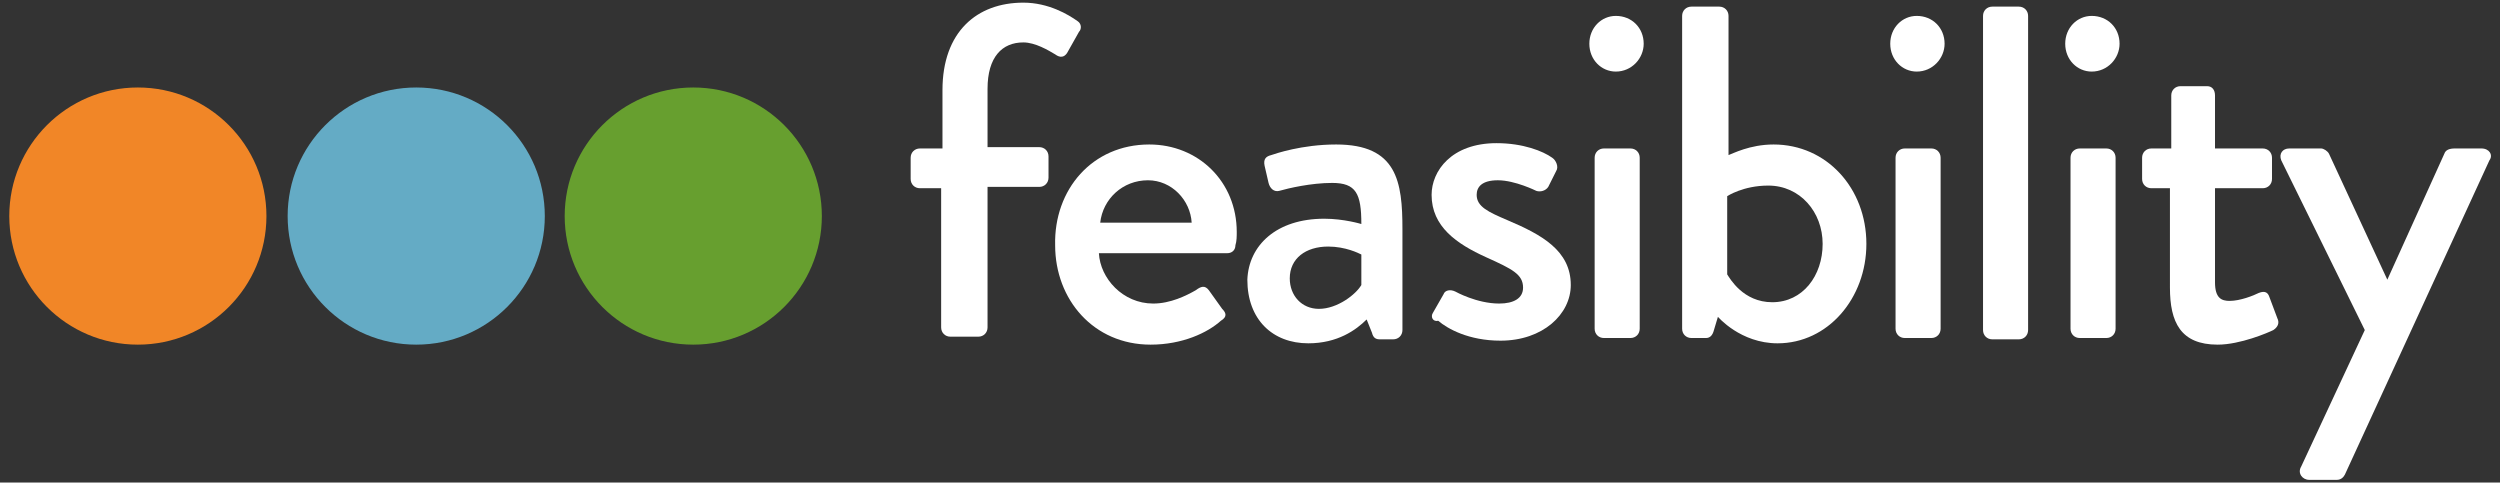 <?xml version="1.0" encoding="utf-8"?>
<!-- Generator: Adobe Illustrator 21.1.0, SVG Export Plug-In . SVG Version: 6.00 Build 0)  -->
<svg version="1.1" id="Layer_1" xmlns="http://www.w3.org/2000/svg" xmlns:xlink="http://www.w3.org/1999/xlink" x="0px" y="0px"
	 viewBox="0 0 188.6 36.4" style="enable-background:new 0 0 188.6 36.4;" xml:space="preserve">
<rect x="0" y="0" width="188.6" height="36.4" fill="#333333" stroke="none"/>
<style type="text/css">
	.st0{fill:#FFFFFF;}
	.st1{fill:#679F2F;}
	.st2{fill:#64ABC5;}
	.st3{fill:#F18627;}
</style>
<g>
	<path class="st0" d="M71.1,14.2h-1.7c-0.4,0-0.7-0.3-0.7-0.7v-1.6c0-0.4,0.3-0.7,0.7-0.7h1.7V6.8c0-4.4,2.6-6.6,6.1-6.6
		c1.9,0,3.4,0.9,4.1,1.4c0.3,0.2,0.3,0.6,0.1,0.8L80.5,4c-0.2,0.3-0.5,0.4-0.9,0.1c-0.5-0.3-1.5-0.9-2.4-0.9c-1.6,0-2.7,1.1-2.7,3.5
		v4.4h3.9c0.4,0,0.7,0.3,0.7,0.7v1.6c0,0.4-0.3,0.7-0.7,0.7h-3.9v10.6c0,0.4-0.3,0.7-0.7,0.7h-2.1c-0.4,0-0.7-0.3-0.7-0.7V14.2z"/>
	<path class="st0" d="M86.7,10.9c3.7,0,6.6,2.8,6.6,6.6c0,0.3,0,0.7-0.1,1c0,0.4-0.3,0.6-0.6,0.6h-9.7c0.1,1.9,1.8,3.8,4.1,3.8
		c1.3,0,2.5-0.6,3.2-1c0.4-0.3,0.7-0.4,1,0l1,1.4c0.3,0.3,0.4,0.6-0.1,0.9c-1,0.9-2.9,1.8-5.3,1.8c-4.3,0-7.2-3.4-7.2-7.5
		C79.5,14.3,82.4,10.9,86.7,10.9z M89.9,16.8c-0.1-1.7-1.5-3.2-3.3-3.2c-1.9,0-3.4,1.4-3.6,3.2H89.9z"/>
	<path class="st0" d="M99.9,16.5c1.5,0,2.8,0.4,2.8,0.4c0-2.3-0.4-3.1-2.2-3.1c-1.6,0-3.3,0.4-4,0.6c-0.4,0.1-0.7-0.2-0.8-0.6
		l-0.3-1.3c-0.1-0.5,0.1-0.7,0.5-0.8c0.3-0.1,2.3-0.8,4.9-0.8c4.6,0,5,2.8,5,6.4v7.6c0,0.4-0.3,0.7-0.7,0.7h-1
		c-0.3,0-0.5-0.1-0.6-0.5l-0.4-1c-0.8,0.8-2.2,1.8-4.4,1.8c-2.7,0-4.6-1.8-4.6-4.8C94.2,18.5,96.3,16.5,99.9,16.5z M99.5,23.3
		c1.4,0,2.8-1.1,3.2-1.8v-2.3c-0.2-0.1-1.2-0.6-2.5-0.6c-1.7,0-2.9,0.9-2.9,2.4C97.3,22.3,98.2,23.3,99.5,23.3z"/>
	<path class="st0" d="M108.1,23.6l0.8-1.4c0.1-0.3,0.5-0.4,0.9-0.2c0,0,1.6,0.9,3.3,0.9c1.1,0,1.8-0.4,1.8-1.2c0-1-0.8-1.4-2.8-2.3
		c-2.2-1-4.1-2.3-4.1-4.7c0-1.8,1.5-3.9,4.9-3.9c2,0,3.5,0.6,4.2,1.1c0.3,0.2,0.5,0.7,0.3,1l-0.6,1.2c-0.2,0.3-0.6,0.4-0.9,0.3
		c0,0-1.6-0.8-2.9-0.8c-1.2,0-1.6,0.5-1.6,1.1c0,0.9,0.9,1.3,2.3,1.9c2.6,1.1,4.8,2.3,4.8,4.9c0,2.2-2.1,4.2-5.3,4.2
		c-2.4,0-4-0.9-4.7-1.5C108.1,24.3,107.9,23.9,108.1,23.6z"/>
	<path class="st0" d="M119.9,3.3c0-1.2,0.9-2.1,2-2.1c1.2,0,2.1,0.9,2.1,2.1c0,1.1-0.9,2.1-2.1,2.1C120.8,5.4,119.9,4.5,119.9,3.3z
		 M120.3,11.9c0-0.4,0.3-0.7,0.7-0.7h2c0.4,0,0.7,0.3,0.7,0.7v12.9c0,0.4-0.3,0.7-0.7,0.7h-2c-0.4,0-0.7-0.3-0.7-0.7V11.9z"/>
	<path class="st0" d="M126.9,1.2c0-0.4,0.3-0.7,0.7-0.7h2.1c0.4,0,0.7,0.3,0.7,0.7v10.5c0.3-0.1,1.6-0.8,3.4-0.8c4,0,7,3.3,7,7.5
		c0,4.1-2.9,7.5-6.7,7.5c-2.8,0-4.5-2-4.5-2l-0.3,1c-0.1,0.4-0.3,0.6-0.6,0.6h-1.1c-0.4,0-0.7-0.3-0.7-0.7V1.2z M133.7,22.8
		c2.3,0,3.8-2,3.8-4.4c0-2.4-1.7-4.4-4.1-4.4c-1.9,0-3.1,0.8-3.1,0.8v5.9C130.5,21,131.5,22.8,133.7,22.8z"/>
	<path class="st0" d="M142.6,3.3c0-1.2,0.9-2.1,2-2.1c1.2,0,2.1,0.9,2.1,2.1c0,1.1-0.9,2.1-2.1,2.1C143.5,5.4,142.6,4.5,142.6,3.3z
		 M143,11.9c0-0.4,0.3-0.7,0.7-0.7h2c0.4,0,0.7,0.3,0.7,0.7v12.9c0,0.4-0.3,0.7-0.7,0.7h-2c-0.4,0-0.7-0.3-0.7-0.7V11.9z"/>
	<path class="st0" d="M149.6,1.2c0-0.4,0.3-0.7,0.7-0.7h2c0.4,0,0.7,0.3,0.7,0.7v23.7c0,0.4-0.3,0.7-0.7,0.7h-2
		c-0.4,0-0.7-0.3-0.7-0.7V1.2z"/>
	<path class="st0" d="M155.8,3.3c0-1.2,0.9-2.1,2-2.1c1.2,0,2.1,0.9,2.1,2.1c0,1.1-0.9,2.1-2.1,2.1C156.7,5.4,155.8,4.5,155.8,3.3z
		 M156.2,11.9c0-0.4,0.3-0.7,0.7-0.7h2c0.4,0,0.7,0.3,0.7,0.7v12.9c0,0.4-0.3,0.7-0.7,0.7h-2c-0.4,0-0.7-0.3-0.7-0.7V11.9z"/>
	<path class="st0" d="M163.8,14.2h-1.5c-0.4,0-0.7-0.3-0.7-0.7v-1.6c0-0.4,0.3-0.7,0.7-0.7h1.5v-4c0-0.4,0.3-0.7,0.7-0.7l2,0
		c0.4,0,0.6,0.3,0.6,0.7v4h3.6c0.4,0,0.7,0.3,0.7,0.7v1.6c0,0.4-0.3,0.7-0.7,0.7h-3.6v7.1c0,1.2,0.5,1.4,1.1,1.4
		c0.8,0,1.8-0.4,2.2-0.6c0.5-0.2,0.7,0,0.8,0.3l0.6,1.6c0.2,0.4,0,0.7-0.3,0.9c-0.4,0.2-2.5,1.1-4.2,1.1c-2.8,0-3.6-1.7-3.6-4.3
		V14.2z"/>
	<path class="st0" d="M172.1,12.1c-0.2-0.5,0.1-0.9,0.6-0.9h2.4c0.2,0,0.5,0.2,0.6,0.4l4.4,9.5h0l4.3-9.5c0.1-0.3,0.4-0.4,0.8-0.4h2
		c0.6,0,0.9,0.5,0.6,0.9l-10.9,23.7c-0.1,0.2-0.3,0.4-0.6,0.4h-2.1c-0.5,0-0.9-0.5-0.6-1l4.8-10.3L172.1,12.1z"/>
</g>
<g>
	<g>
		<circle class="st1" cx="52.3" cy="16.3" r="9.7"/>
	</g>
	<g>
		<circle class="st2" cx="31.4" cy="16.3" r="9.7"/>
	</g>
	<g>
		<circle class="st3" cx="10.4" cy="16.3" r="9.7"/>
	</g>
</g>
</svg>
